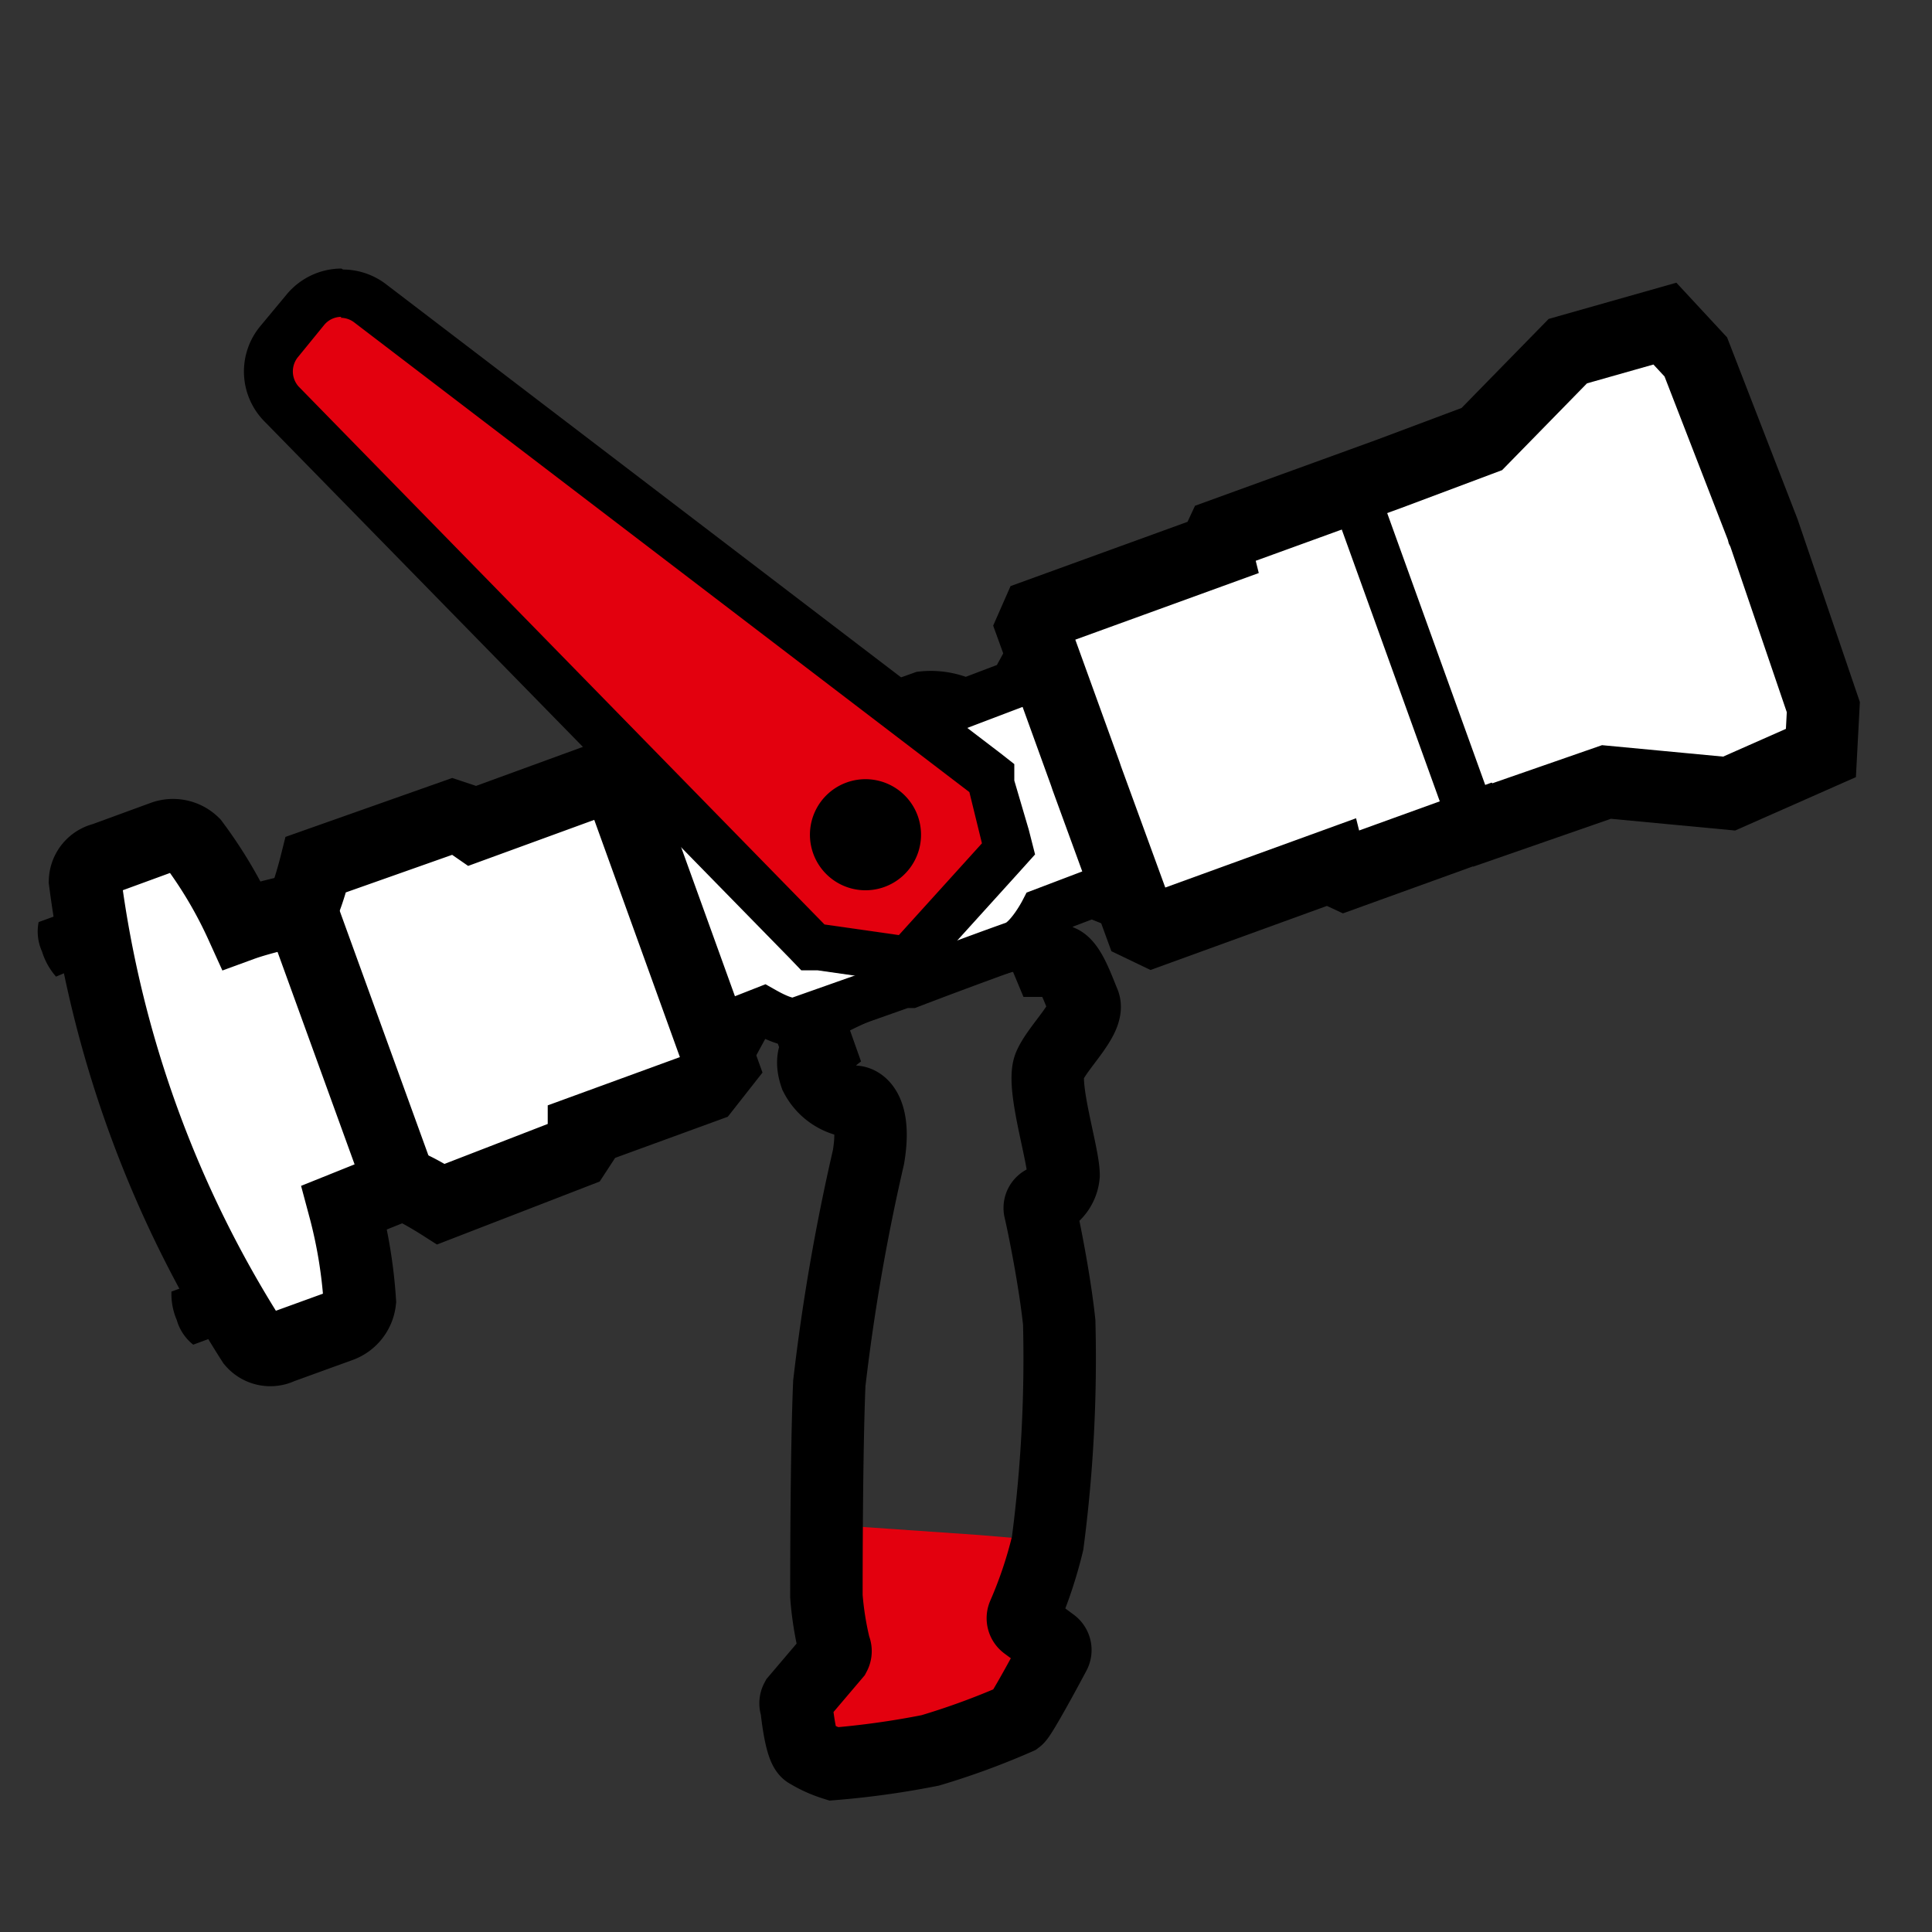 <svg id="Ebene_2" data-name="Ebene 2" xmlns="http://www.w3.org/2000/svg" viewBox="0 0 40 40"><rect x="0" y="0" width="40" height="40" fill="#333333" stroke="none"/><defs><style>.cls-1{fill:#e3000e;}.cls-2{fill:none;}.cls-2,.cls-3,.cls-4{stroke:#000;stroke-miterlimit:10;}.cls-2,.cls-4{stroke-width:1.5px;}.cls-3,.cls-4{fill:#fff;}</style></defs><polygon class="cls-1" points="16.79 31.54 20.26 31.78 21.8 31.91 20.47 35.84 16.55 36.5 16.64 34.98 16.59 33.14 16.79 31.54"/><path class="cls-2" d="M16.78,20.92a.15.15,0,0,0-.06.18l.22.62s-.19.15-.05.55a1,1,0,0,0,.79.54c.18,0,.45.27.3,1.15a42.59,42.59,0,0,0-.81,4.68c-.06,1.41-.06,4-.06,4.41a6.54,6.54,0,0,0,.17,1.06.16.16,0,0,1,0,.15l-.79.93a.16.16,0,0,0,0,.15s.08.87.24.94a2.43,2.43,0,0,0,.53.24,17.78,17.78,0,0,0,2-.28,15.38,15.38,0,0,0,1.8-.66c.08-.06.59-1,.77-1.34a.16.16,0,0,0-.05-.21l-.54-.4a.16.16,0,0,1-.05-.19,8.92,8.92,0,0,0,.5-1.49,29.44,29.44,0,0,0,.24-4.57c-.09-.86-.32-2-.4-2.34a.15.15,0,0,1,.09-.17.64.64,0,0,0,.4-.54c0-.43-.46-1.86-.29-2.26s.84-1,.71-1.31-.32-.87-.54-.87h-.21l-.25-.6s-.16-.14-2.41.68A10.66,10.66,0,0,0,16.78,20.92Z"/><path class="cls-3" d="M22.69,16h0c-.17-.43-1-2.44-.95-2.46l-.51.19-.24.44-1,.38a1.7,1.7,0,0,0-.9-.15l-2.18.78h0l-.07,0-.07,0h0c-.39.15-1.48.56-2.16.8-.18.07-.33.38-.42.63l-.29.1-.47-.19-.51.19s.71,2.05.85,2.5h0l0,0,0,0h0c.18.43,1,2.44,1,2.46l.52-.19.24-.44.28-.11c.23.13.54.28.72.21l2.18-.77h0l.07,0,.07,0h0c.39-.15,1.48-.56,2.16-.8.3-.11.6-.69.6-.69l1-.38.47.19.52-.19c-.05,0-.71-2.05-.86-2.49h0l0,0Z"/><path d="M1.46,18.85l-.66.24a1,1,0,0,0,.07.61,1.42,1.42,0,0,0,.29.52L1.68,20"/><path d="M4.65,27.6,4,27.84a1,1,0,0,1-.34-.51,1.36,1.36,0,0,1-.11-.59l.52-.19"/><polygon class="cls-4" points="36.52 11.03 36.52 11.03 36.5 10.99 36.49 10.95 36.49 10.95 35.11 7.39 34.47 6.7 32.46 7.27 30.68 9.09 28.76 9.81 28.76 9.81 25.29 11.07 25.16 11.35 25.17 11.39 21.48 12.73 21.37 12.98 22.47 16.02 22.5 16.11 23.61 19.15 23.86 19.27 27.55 17.93 27.56 17.97 27.84 18.1 30.69 17.07 30.7 17.08 33.26 16.19 35.8 16.43 37.7 15.59 37.75 14.64 36.52 11.03"/><path class="cls-1" d="M16.83,19.62,5.83,8.37a1,1,0,0,1-.06-1.29l.53-.65a1,1,0,0,1,1.35-.14l12.86,9.82.37,1.49L18.8,19.89Z"/><path d="M7.05,6.58a.46.46,0,0,1,.29.1L20.07,16.4l.26,1.06-1.72,1.9-1.54-.22L6.18,8a.47.47,0,0,1,0-.62l.53-.65a.46.46,0,0,1,.36-.17m0-1a1.48,1.48,0,0,0-1.13.53l-.54.65a1.47,1.47,0,0,0,.09,2L16.35,19.84l.24.25.34,0,1.54.22.52.07.36-.39,1.72-1.9.36-.4-.13-.51L21,16.16,21,15.82l-.28-.22L8,5.89a1.48,1.48,0,0,0-.9-.31Z"/><path d="M19,16.89a1.15,1.15,0,1,1-1.47-.69A1.15,1.15,0,0,1,19,16.89Z"/><path class="cls-4" d="M12.85,16.28l-.53-.11-2.52.92L9.67,17l-.3-.1-2.83,1s-.22.88-.34.92S5.41,19,5,19.15a9.07,9.07,0,0,0-1-1.69.6.6,0,0,0-.63-.13l-1.23.45a.49.49,0,0,0-.38.46,23.35,23.35,0,0,0,3.47,9.54.48.48,0,0,0,.58.12l1.24-.45a.62.62,0,0,0,.4-.51A10,10,0,0,0,7.13,25l1.17-.47c.11-.06.83.4.83.4l2.79-1.08.17-.26,0-.18,2.52-.92.33-.42Z"/><line class="cls-4" x1="6.2" y1="18.76" x2="8.3" y2="24.55"/><line class="cls-3" x1="28.13" y1="10.46" x2="30.69" y2="17.56"/></svg>